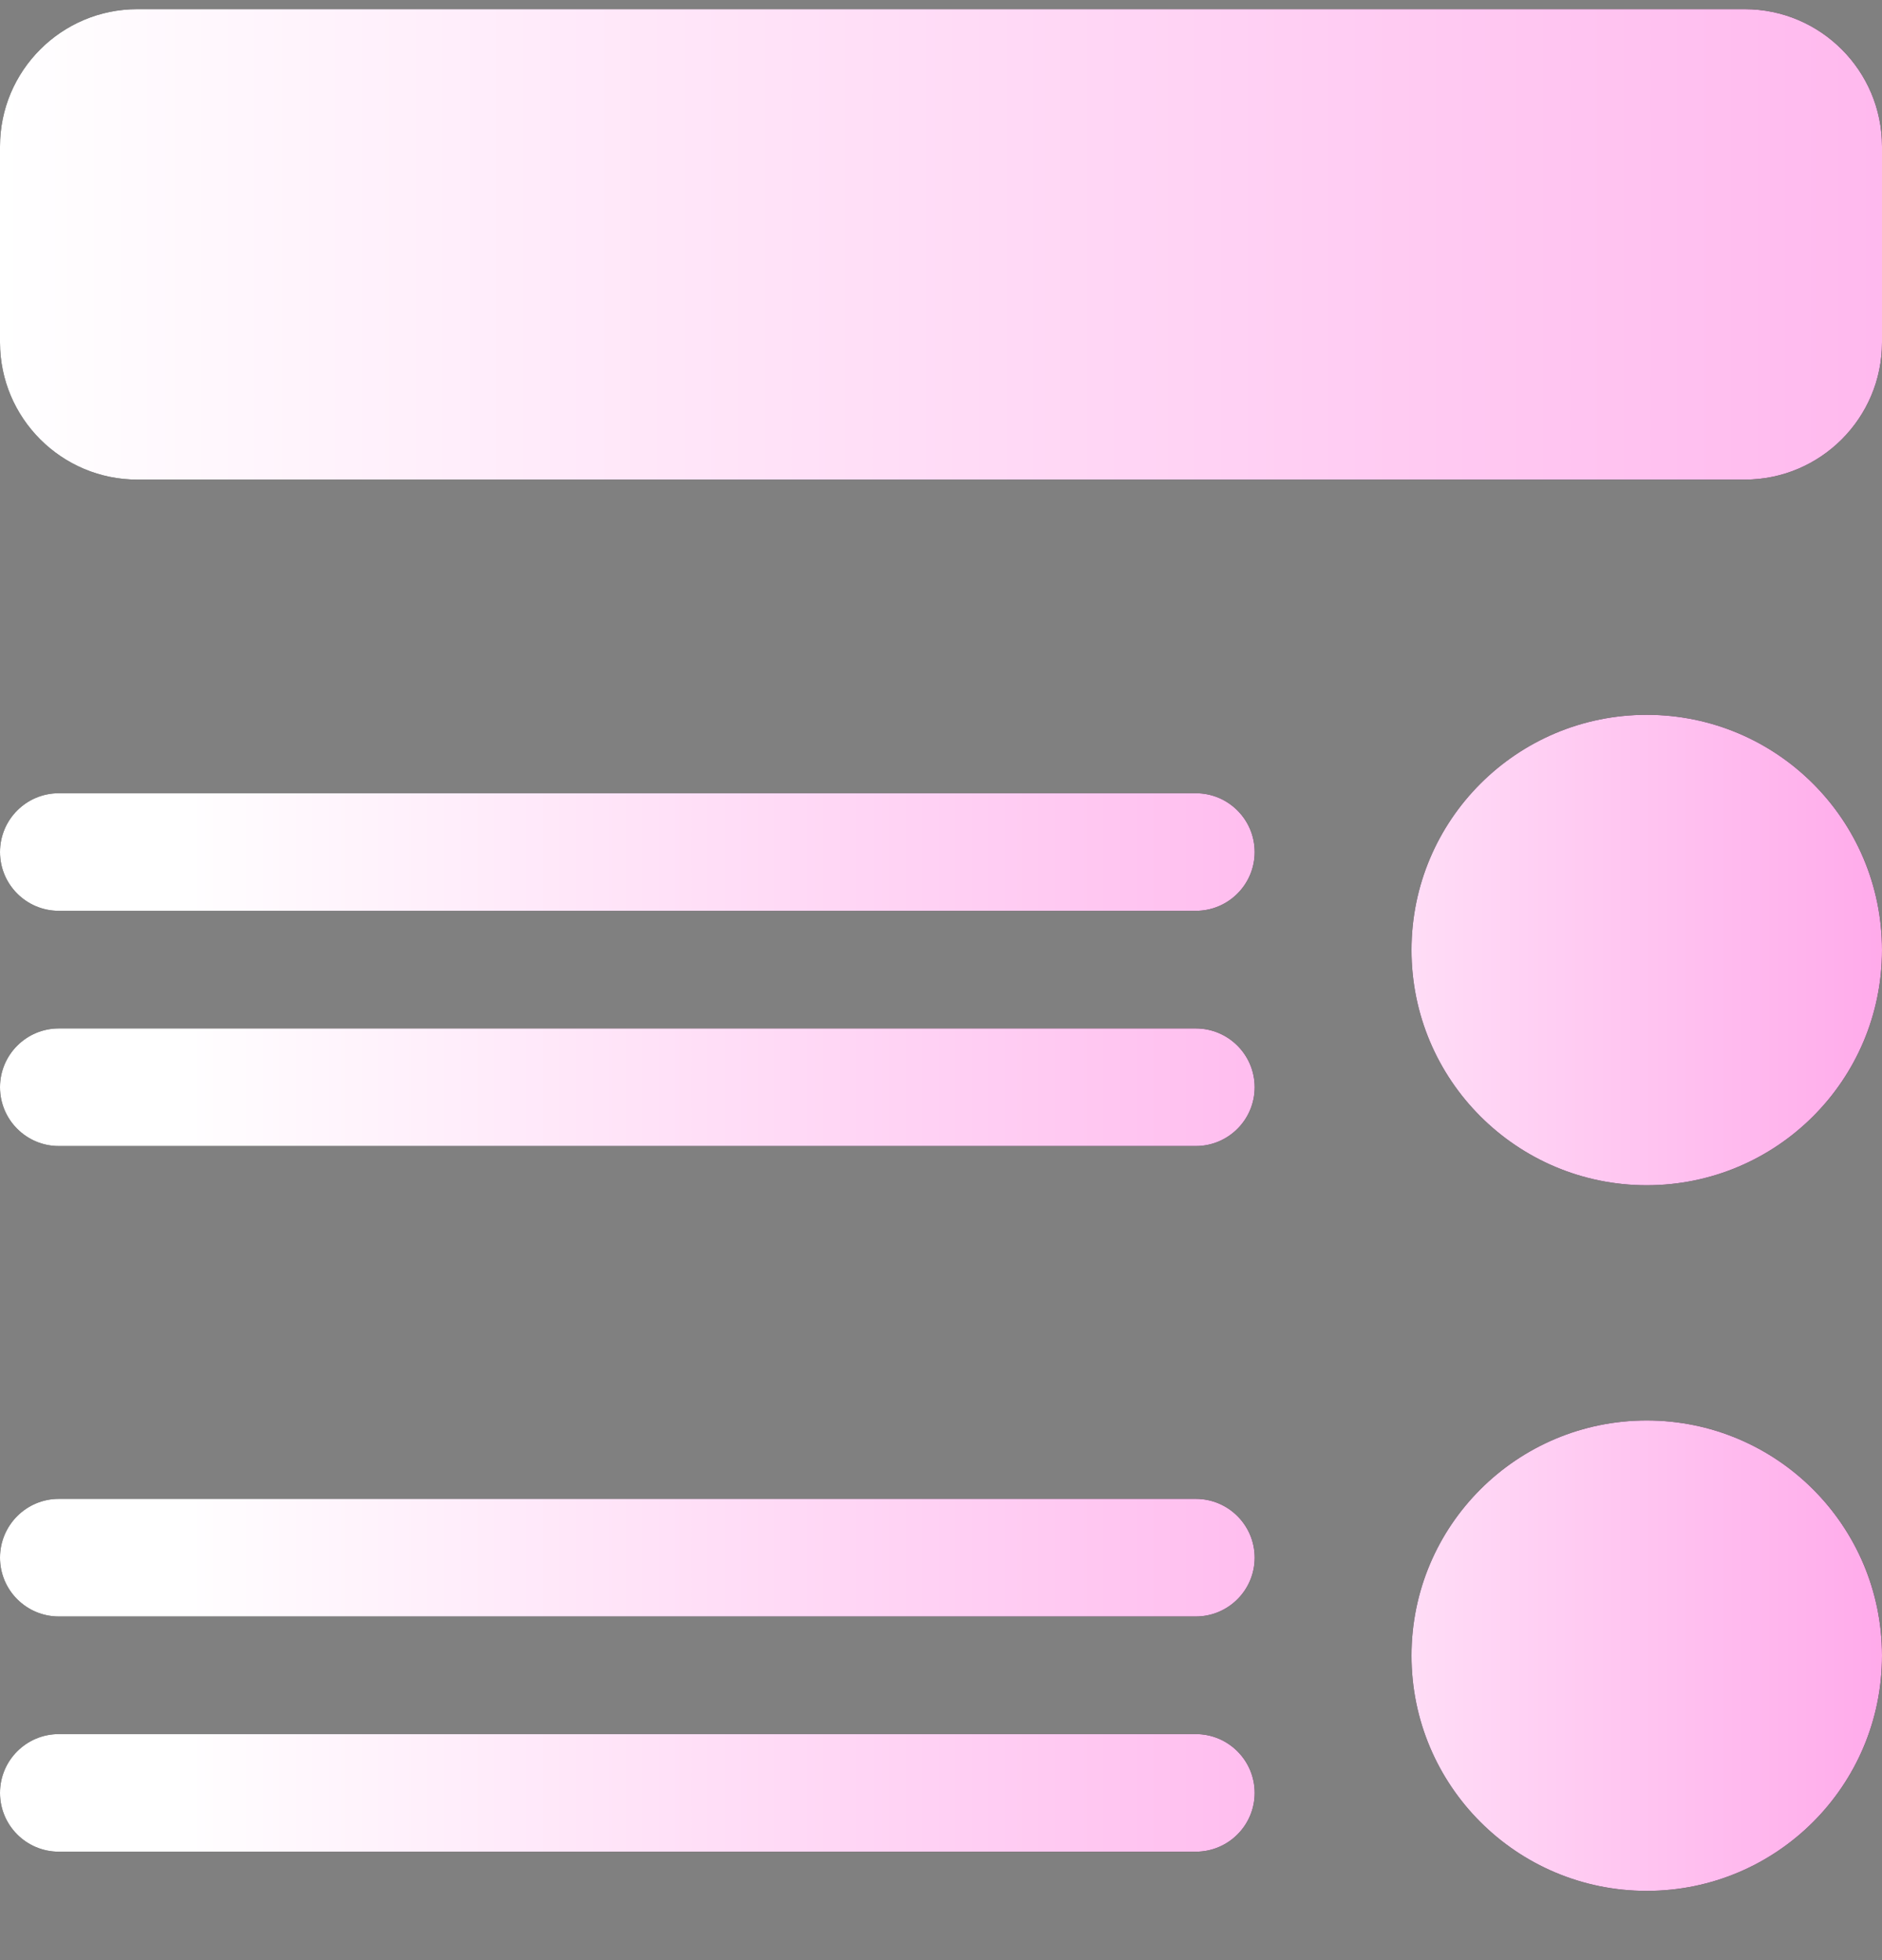 <svg width="24" height="25" viewBox="0 0 24 25" fill="none" xmlns="http://www.w3.org/2000/svg">
<rect x="0" y="0" width="24" height="25" fill="#808080" stroke="none"/>
<g clip-path="url(#clip0_3675_76419)">
<path d="M22.25 0.117H1.75C0.785 0.117 0 0.902 0 1.867V4.367C0 5.332 0.785 6.117 1.75 6.117H22.25C23.215 6.117 24 5.332 24 4.367V1.867C24 0.902 23.215 0.117 22.25 0.117Z" fill="black"/>
<path d="M22.25 0.117H1.75C0.785 0.117 0 0.902 0 1.867V4.367C0 5.332 0.785 6.117 1.75 6.117H22.25C23.215 6.117 24 5.332 24 4.367V1.867C24 0.902 23.215 0.117 22.25 0.117Z" fill="url(#paint0_linear_3675_76419)"/>
<path d="M0.75 11.617H15.25C15.664 11.617 16 11.281 16 10.867C16 10.453 15.664 10.117 15.25 10.117H0.75C0.336 10.117 0 10.453 0 10.867C0 11.281 0.336 11.617 0.75 11.617Z" fill="black"/>
<path d="M0.75 11.617H15.25C15.664 11.617 16 11.281 16 10.867C16 10.453 15.664 10.117 15.25 10.117H0.75C0.336 10.117 0 10.453 0 10.867C0 11.281 0.336 11.617 0.75 11.617Z" fill="url(#paint1_linear_3675_76419)"/>
<path d="M0.75 14.617H15.25C15.664 14.617 16 14.281 16 13.867C16 13.453 15.664 13.117 15.25 13.117H0.75C0.336 13.117 0 13.453 0 13.867C0 14.281 0.336 14.617 0.75 14.617Z" fill="black"/>
<path d="M0.75 14.617H15.25C15.664 14.617 16 14.281 16 13.867C16 13.453 15.664 13.117 15.25 13.117H0.75C0.336 13.117 0 13.453 0 13.867C0 14.281 0.336 14.617 0.75 14.617Z" fill="url(#paint2_linear_3675_76419)"/>
<path d="M0.75 20.617H15.25C15.664 20.617 16 20.281 16 19.867C16 19.453 15.664 19.117 15.25 19.117H0.75C0.336 19.117 0 19.453 0 19.867C0 20.281 0.336 20.617 0.75 20.617Z" fill="black"/>
<path d="M0.75 20.617H15.25C15.664 20.617 16 20.281 16 19.867C16 19.453 15.664 19.117 15.25 19.117H0.75C0.336 19.117 0 19.453 0 19.867C0 20.281 0.336 20.617 0.75 20.617Z" fill="url(#paint3_linear_3675_76419)"/>
<path d="M0.75 23.617H15.25C15.664 23.617 16 23.281 16 22.867C16 22.453 15.664 22.117 15.25 22.117H0.75C0.336 22.117 0 22.453 0 22.867C0 23.281 0.336 23.617 0.75 23.617Z" fill="black"/>
<path d="M0.75 23.617H15.25C15.664 23.617 16 23.281 16 22.867C16 22.453 15.664 22.117 15.25 22.117H0.75C0.336 22.117 0 22.453 0 22.867C0 23.281 0.336 23.617 0.75 23.617Z" fill="url(#paint4_linear_3675_76419)"/>
<path d="M21 15.117C22.657 15.117 24 13.774 24 12.117C24 10.46 22.657 9.117 21 9.117C19.343 9.117 18 10.46 18 12.117C18 13.774 19.343 15.117 21 15.117Z" fill="black"/>
<path d="M21 15.117C22.657 15.117 24 13.774 24 12.117C24 10.46 22.657 9.117 21 9.117C19.343 9.117 18 10.46 18 12.117C18 13.774 19.343 15.117 21 15.117Z" fill="url(#paint5_linear_3675_76419)"/>
<path d="M21 24.117C22.657 24.117 24 22.774 24 21.117C24 19.46 22.657 18.117 21 18.117C19.343 18.117 18 19.46 18 21.117C18 22.774 19.343 24.117 21 24.117Z" fill="black"/>
<path d="M21 24.117C22.657 24.117 24 22.774 24 21.117C24 19.46 22.657 18.117 21 18.117C19.343 18.117 18 19.46 18 21.117C18 22.774 19.343 24.117 21 24.117Z" fill="url(#paint6_linear_3675_76419)"/>
</g>
<defs>
<linearGradient id="paint0_linear_3675_76419" x1="0" y1="3.117" x2="42.09" y2="3.117" gradientUnits="userSpaceOnUse">
<stop stop-color="white"/>
<stop offset="1" stop-color="#FF84E1"/>
</linearGradient>
<linearGradient id="paint1_linear_3675_76419" x1="2.193" y1="10.867" x2="28.06" y2="10.867" gradientUnits="userSpaceOnUse">
<stop stop-color="white"/>
<stop offset="1" stop-color="#FF84E1"/>
</linearGradient>
<linearGradient id="paint2_linear_3675_76419" x1="2.193" y1="13.867" x2="28.06" y2="13.867" gradientUnits="userSpaceOnUse">
<stop stop-color="white"/>
<stop offset="1" stop-color="#FF84E1"/>
</linearGradient>
<linearGradient id="paint3_linear_3675_76419" x1="2.193" y1="19.867" x2="28.06" y2="19.867" gradientUnits="userSpaceOnUse">
<stop stop-color="white"/>
<stop offset="1" stop-color="#FF84E1"/>
</linearGradient>
<linearGradient id="paint4_linear_3675_76419" x1="2.193" y1="22.867" x2="28.06" y2="22.867" gradientUnits="userSpaceOnUse">
<stop stop-color="white"/>
<stop offset="1" stop-color="#FF84E1"/>
</linearGradient>
<linearGradient id="paint5_linear_3675_76419" x1="14" y1="12.117" x2="28.523" y2="12.117" gradientUnits="userSpaceOnUse">
<stop stop-color="white"/>
<stop offset="1" stop-color="#FF84E1"/>
</linearGradient>
<linearGradient id="paint6_linear_3675_76419" x1="14" y1="21.117" x2="28.523" y2="21.117" gradientUnits="userSpaceOnUse">
<stop stop-color="white"/>
<stop offset="1" stop-color="#FF84E1"/>
</linearGradient>
<clipPath id="clip0_3675_76419">
<rect width="24" height="24" fill="white" transform="translate(0 0.117)"/>
</clipPath>
</defs>
</svg>
